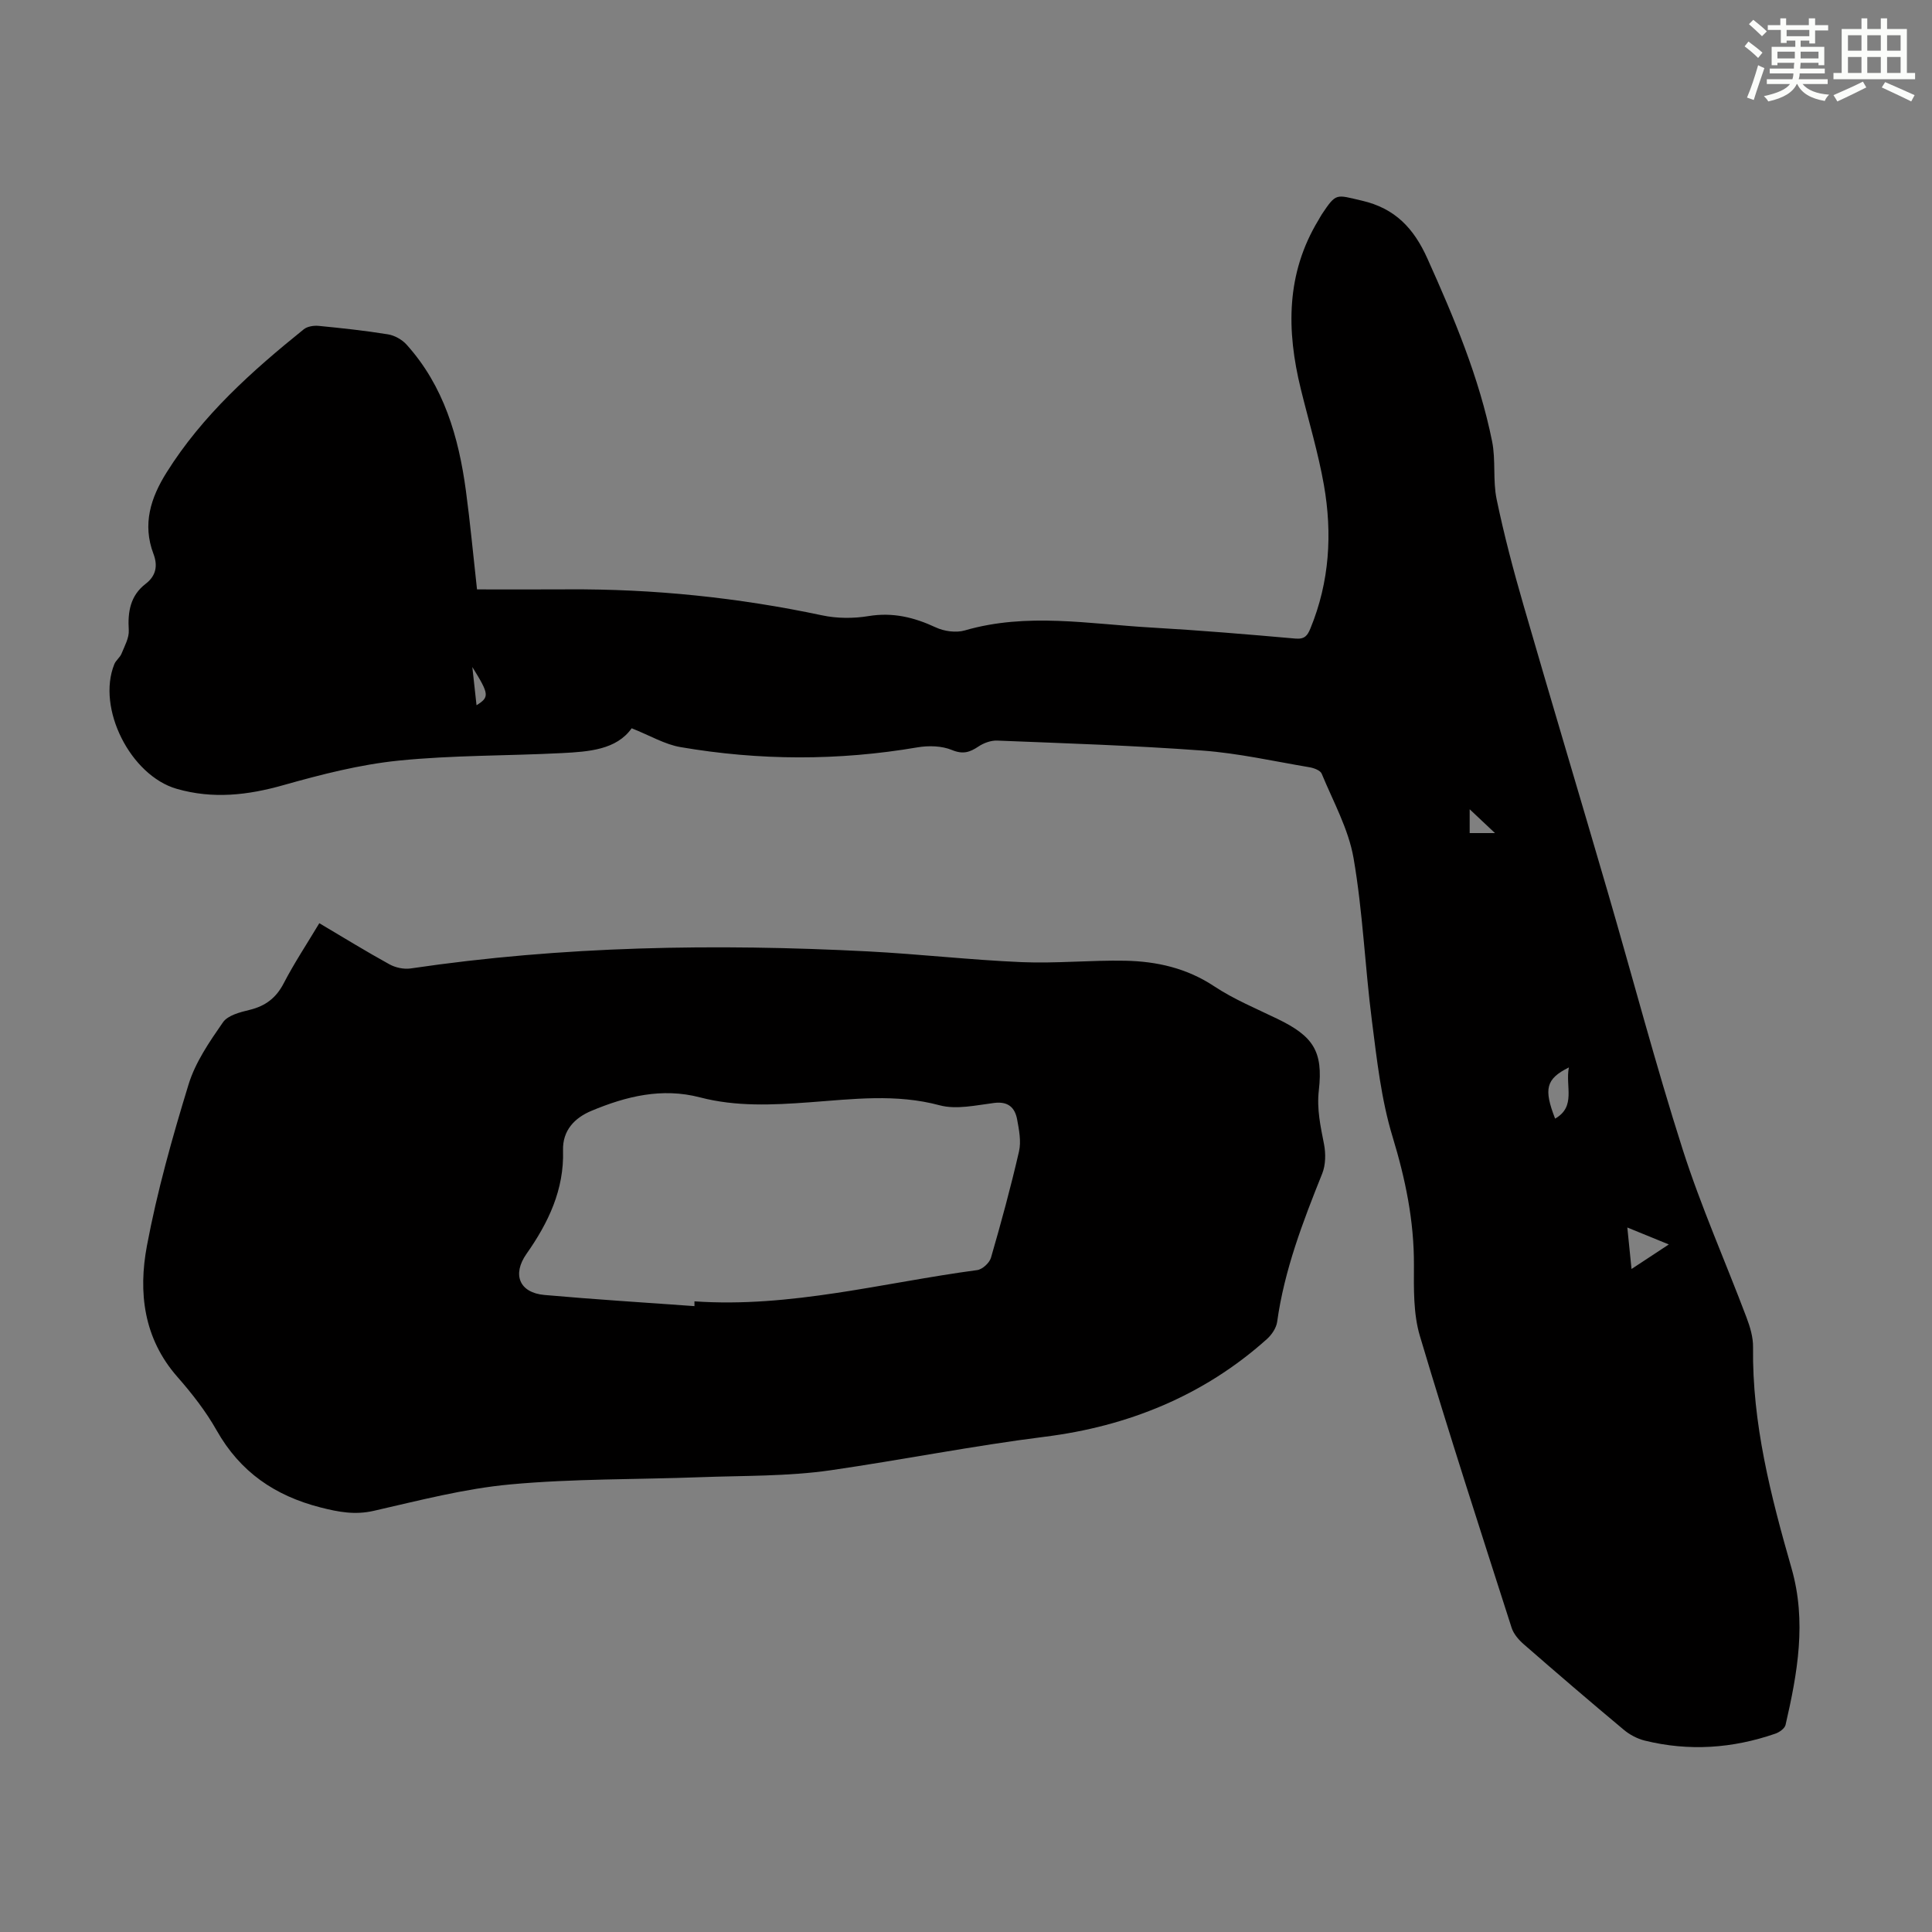 <svg enable-background="new 0 0 400 400" viewBox="0 0 400 400" xmlns="http://www.w3.org/2000/svg"><rect x="0" y="0" width="400" height="400" fill="#808080" stroke="none"/><path d="m130.78 150.78c-3.15 4.45-8.85 4.85-14.45 5.14-11.28.58-22.62.42-33.84 1.56-8.03.82-16 2.87-23.8 5.07-7.41 2.1-14.61 2.92-22.1.77-9.55-2.74-16.62-16.67-12.92-25.81.32-.8 1.17-1.38 1.49-2.18.64-1.59 1.6-3.28 1.5-4.87-.24-3.81.33-7.16 3.5-9.59 2.22-1.7 2.51-3.84 1.61-6.2-2.33-6.16-.56-11.62 2.72-16.85 7.41-11.83 17.66-20.99 28.41-29.65.75-.6 2.08-.8 3.09-.7 4.79.47 9.57.98 14.32 1.75 1.37.22 2.91 1.07 3.85 2.11 7.74 8.58 10.8 19.15 12.3 30.27.88 6.52 1.48 13.07 2.3 20.43 6.37 0 12.6.03 18.84-.01 17.73-.11 35.25 1.7 52.61 5.38 3.1.66 6.51.67 9.64.15 5.01-.82 9.41.26 13.88 2.34 1.75.82 4.21 1.16 6.03.63 12.87-3.74 25.78-1.32 38.67-.59 9.94.57 19.86 1.4 29.77 2.28 1.92.17 2.5-.61 3.12-2.13 3.95-9.62 4.55-19.6 2.78-29.67-1.18-6.69-3.16-13.25-4.78-19.86-2.98-12.11-3.08-23.92 3.67-35.02.23-.38.43-.78.68-1.16 3.03-4.53 2.92-4.06 8.28-2.83 6.92 1.59 10.78 5.76 13.58 11.99 5.51 12.26 10.72 24.61 13.39 37.83.79 3.9.13 8.1.94 12 1.54 7.41 3.48 14.74 5.59 22.02 5.74 19.85 11.69 39.65 17.47 59.49 5.16 17.7 9.85 35.55 15.46 53.11 3.77 11.79 8.83 23.17 13.21 34.77.74 1.95 1.39 4.11 1.36 6.16-.2 15.76 3.67 30.81 7.96 45.76 3.17 11.03 1.24 21.73-1.23 32.45-.17.74-1.27 1.52-2.1 1.81-8.87 3.07-17.91 3.7-27.06 1.44-1.56-.39-3.14-1.23-4.37-2.27-6.96-5.81-13.84-11.72-20.67-17.67-1.05-.92-2.11-2.14-2.52-3.43-6.44-20.1-12.97-40.18-18.99-60.41-1.37-4.6-1.25-9.75-1.23-14.65.04-9.16-1.76-17.84-4.43-26.61-2.35-7.72-3.24-15.93-4.27-23.99-1.44-11.2-1.88-22.56-3.8-33.67-1.05-6.04-4.22-11.72-6.6-17.49-.29-.69-1.62-1.18-2.54-1.33-7.36-1.24-14.7-2.9-22.12-3.45-14.15-1.05-28.34-1.5-42.52-2.07-1.29-.05-2.78.49-3.87 1.22-1.8 1.2-3.21 1.68-5.5.73-2.11-.87-4.82-.94-7.13-.55-16.38 2.8-32.74 2.75-49.07-.05-3.26-.56-6.28-2.38-10.11-3.9zm214.73 106.87c-3.17-1.3-5.68-2.32-8.59-3.51.33 3.27.61 6.05.87 8.59 2.43-1.6 4.75-3.13 7.72-5.08zm-20.69-36.65c-4.78 2.38-5.23 4.47-2.85 10.6 4.39-2.51 2.08-6.64 2.85-10.6zm-20.54-53.45v4.93h5.24c-1.96-1.84-3.41-3.21-5.24-4.93zm-206.49-29.45c.29 2.6.58 5.21.87 7.91 2.7-1.68 2.65-2.25-.87-7.91z" fill="#010000"/><path d="m66.11 191.14c5.08 3.01 9.74 5.88 14.52 8.51 1.25.69 2.97 1.06 4.37.86 31.46-4.65 63.08-5.17 94.76-3.53 10.6.55 21.17 1.77 31.77 2.22 7.13.3 14.3-.43 21.45-.29 6.53.13 12.74 1.53 18.42 5.3 4.06 2.69 8.66 4.59 13.07 6.73 7.39 3.58 9.51 6.67 8.58 14.8-.45 3.94.36 7.47 1.08 11.18.37 1.94.34 4.26-.38 6.06-4 9.97-7.84 19.96-9.33 30.7-.18 1.27-1.12 2.66-2.11 3.55-13.1 11.76-28.88 18.09-45.97 20.23-14.88 1.87-29.55 4.79-44.35 6.94-8.91 1.29-18.05 1.1-27.09 1.44-13.08.49-26.21.29-39.22 1.49-9.52.87-18.92 3.34-28.29 5.47-3.89.89-7.26.26-11.03-.7-9.48-2.43-16.65-7.36-21.51-15.96-2.24-3.97-5.12-7.65-8.13-11.08-7.01-7.98-8.11-17.51-6.3-27.14 2.12-11.28 5.25-22.41 8.62-33.4 1.41-4.6 4.33-8.84 7.12-12.86 1.01-1.46 3.56-2.1 5.54-2.58 3.27-.8 5.47-2.47 7.04-5.5 2.15-4.15 4.75-8.07 7.37-12.44zm77.67 79.28c0-.33 0-.66 0-.99 19.92 1.38 39.07-3.87 58.53-6.47 1.08-.14 2.55-1.49 2.86-2.56 2.11-7.28 4.1-14.6 5.8-21.99.48-2.08.02-4.45-.38-6.62-.45-2.45-1.83-3.8-4.74-3.44-3.75.47-7.82 1.42-11.3.49-9.04-2.43-17.98-1.28-26.97-.62-7.6.56-15.19.93-22.65-1.02-7.89-2.06-15.3-.22-22.49 2.79-3.44 1.44-5.99 4.02-5.87 8.19.25 8.13-3.04 14.98-7.56 21.41-3.01 4.28-1.49 8.06 3.72 8.52 10.33.92 20.7 1.56 31.05 2.31z" fill="#010000"/><g fill="#fbfcfa"><path d="m361.2 9.6.8-1c.9.7 1.9 1.4 2.9 2.3l-.9 1.1c-1-1-2-1.8-2.8-2.4zm.5 10.6c.9-2.1 1.6-4.3 2.3-6.7.4.2.8.4 1.3.6-.7 2.1-1.5 4.3-2.2 6.6zm.4-15.2.9-.9c1 .8 2 1.6 2.8 2.4l-1 1c-.9-.9-1.8-1.7-2.7-2.5zm12.5-1.2h1.2v1.4h2.7v1.1h-2.7v2.7h-1.2v-.6h-1.8v1.3h4.9v3.8h-1.2v-.5h-3.7c0 .4-.1.9-.1 1.2h5.1v1h-5.2c0 .5-.1.9-.2 1.2h6v1h-5.2c1.1 1.3 2.9 2 5.5 2.2-.4.4-.7.8-.9 1.3-2.9-.5-4.8-1.6-5.7-3.5h-.1c-.8 1.7-2.7 2.9-5.9 3.6-.2-.4-.6-.8-.9-1.1 2.8-.6 4.6-1.4 5.4-2.5h-4.8v-1h5.3c.1-.3.2-.7.2-1.2h-4.9v-1h5c0-.4 0-.8.1-1.2h-3.5v.5h-1.2v-3.8h4.9v-1.3h-1.8v.5h-1.2v-2.7h-2.7v-1h2.6v-1.4h1.2v1.4h4.7v-1.4zm-6.6 8.3h3.6c0-.4 0-.9 0-1.4h-3.6zm1.9-4.6h4.7v-1.3h-4.7zm6.6 3.2h-3.7v1.4h3.7z"/><path d="m385.3 3.8h1.3v2.2h2.8v-2.2h1.3v2.2h4.1v9.1h1.7v1.3h-16.9v-1.3h1.7v-9.1h4.1v-2.2zm.4 13.1.7 1.2c-1.8.9-3.8 1.9-6 2.9-.2-.4-.5-.8-.8-1.3 2.3-1 4.3-1.9 6.1-2.8zm-3.1-6.4h2.8v-3.2h-2.8zm0 4.6h2.8v-3.3h-2.8zm4-4.6h2.8v-3.2h-2.8zm0 4.6h2.8v-3.3h-2.8zm3.7 1.9c2.1.9 4.1 1.8 6.1 2.7l-.7 1.3c-2.2-1.1-4.2-2-6.1-2.9zm3.2-9.7h-2.8v3.2h2.8zm-2.8 7.8h2.8v-3.3h-2.8z"/></g></svg>